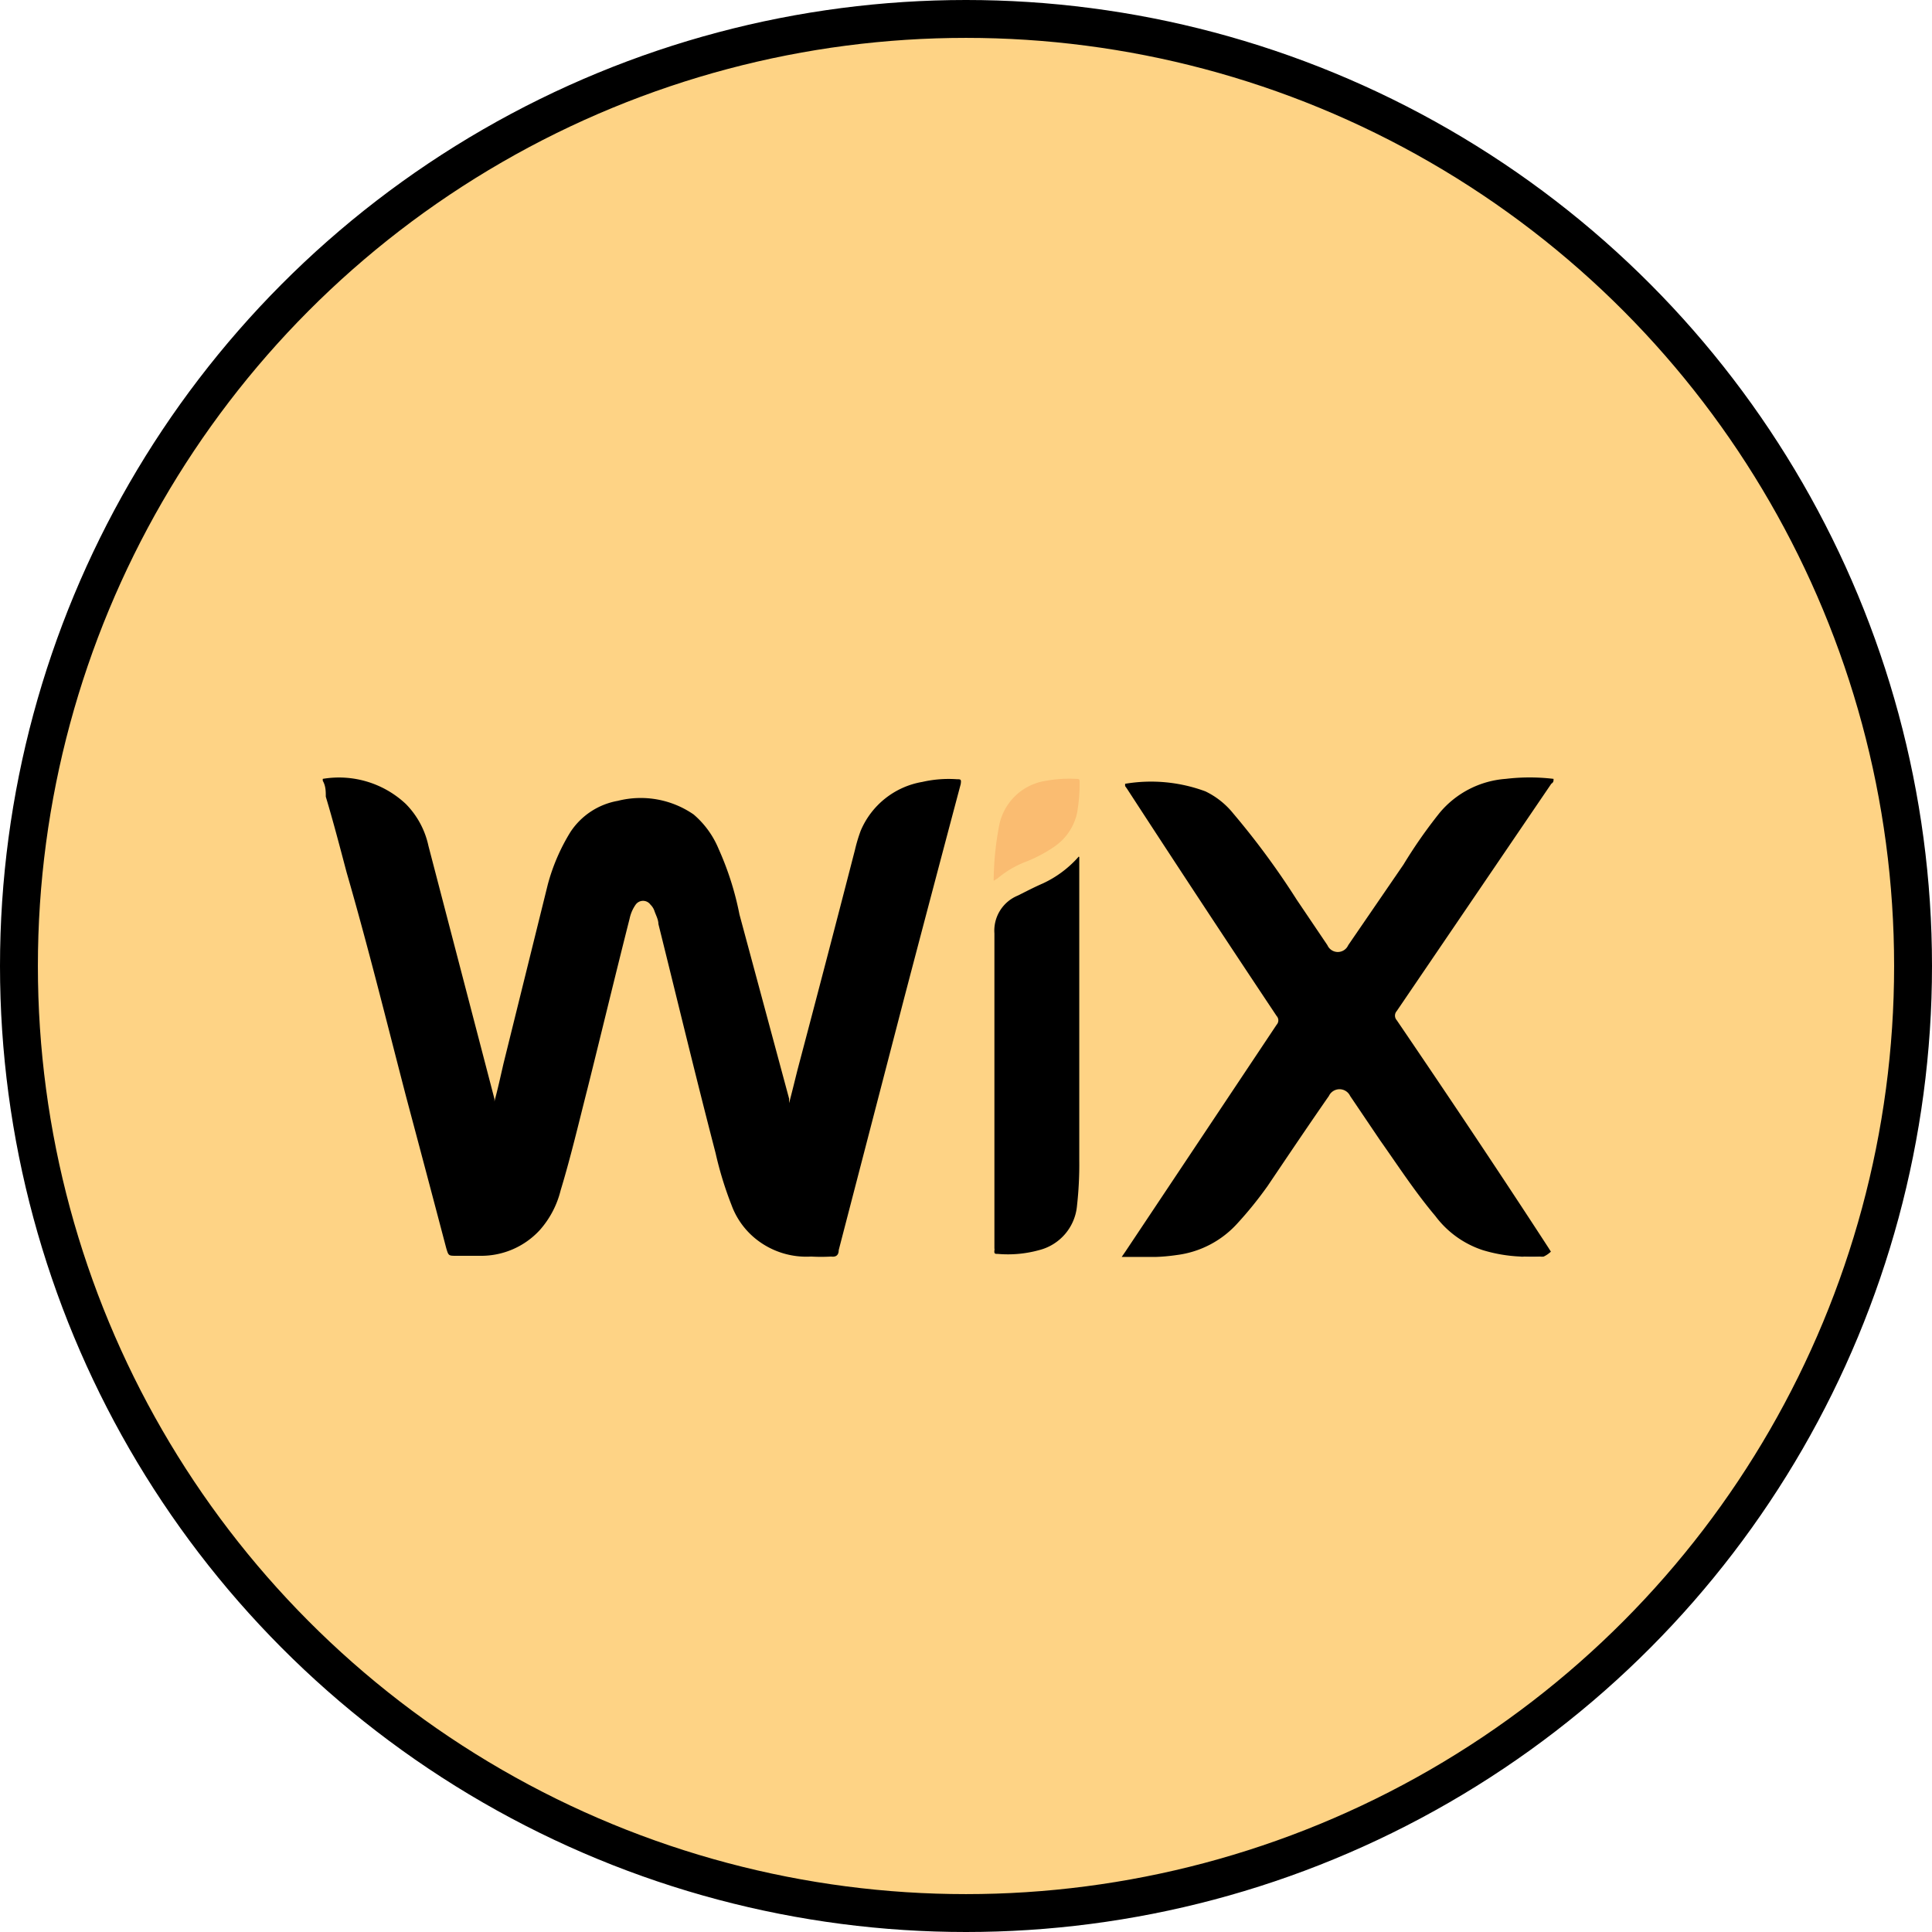 <?xml version="1.0" encoding="UTF-8"?> <svg xmlns="http://www.w3.org/2000/svg" viewBox="0 0 51 51"><defs><style>.cls-1{fill:#fed385;stroke:#000;stroke-miterlimit:10;}.cls-2{fill:#999;}.cls-3{fill:#959595;}.cls-4{fill:#b9b9b9;}.cls-5{fill:#fabc71;}</style></defs><title>wix_4</title><g id="Calque_2" data-name="Calque 2"><g id="Calque_2-2" data-name="Calque 2"><circle class="cls-1" cx="25.5" cy="25.5" r="25"></circle><path d="M8.52,20.56a2.58,2.58,0,0,1,2.19.66,2.24,2.24,0,0,1,.6,1.11L13.05,29a.34.34,0,0,1,0,.08c.09-.33.16-.65.24-1l1.17-4.73a5.18,5.18,0,0,1,.6-1.39,1.89,1.89,0,0,1,1.25-.82,2.46,2.46,0,0,1,2,.36,2.4,2.4,0,0,1,.66.91,7.93,7.93,0,0,1,.55,1.73L20.83,29l0,.12c.08-.3.15-.59.22-.87q.77-2.91,1.52-5.82a4.13,4.13,0,0,1,.15-.5,2.16,2.16,0,0,1,1.63-1.29,3.11,3.11,0,0,1,.91-.07c.1,0,.12,0,.1.13q-.75,2.82-1.49,5.64L22.14,33c0,.12-.06.19-.2.17a4.69,4.69,0,0,1-.53,0,2.13,2.13,0,0,1-1.4-.42,2.05,2.05,0,0,1-.7-.94,9.42,9.42,0,0,1-.42-1.37c-.52-2-1-4-1.51-6.05,0-.11-.06-.22-.1-.33a.42.42,0,0,0-.11-.18.24.24,0,0,0-.39,0,1,1,0,0,0-.16.37c-.38,1.5-.74,3-1.11,4.48-.23.9-.44,1.8-.71,2.69a2.47,2.47,0,0,1-.55,1.05,2.1,2.1,0,0,1-1.58.68h-.62c-.21,0-.21,0-.27-.2-.35-1.33-.7-2.65-1.06-4-.52-2-1-3.95-1.57-5.92-.18-.68-.36-1.37-.55-2,0-.14,0-.28-.08-.42Z"></path><path class="cls-2" d="M30.48,33.17v0h-.63v0a.14.14,0,0,1,.1,0,3.23,3.23,0,0,1,.44,0A.12.12,0,0,1,30.48,33.17Z"></path><path class="cls-3" d="M40.14,33.19v0a.1.1,0,0,1,.09,0,3.09,3.09,0,0,1,.43,0,.1.1,0,0,1,.09,0v0Z"></path><path class="cls-4" d="M21.38,33.19v0h.56v0Z"></path><path class="cls-4" d="M12,33.19v0h.54v0Z"></path><path d="M40.75,33.17h-.61a4,4,0,0,1-1-.17,2.56,2.56,0,0,1-1.25-.9c-.54-.64-1-1.35-1.46-2l-.79-1.17a.31.31,0,0,0-.56,0c-.55.79-1.08,1.58-1.62,2.38a10.07,10.07,0,0,1-.81,1,2.59,2.59,0,0,1-1.59.82,4.89,4.89,0,0,1-.55.05h-.64l-.26,0,.09-.13,4-6a.17.17,0,0,0,0-.23q-2-3-3.95-6l-.05-.07s0-.06,0-.06a4.13,4.13,0,0,1,2.12.2,2.13,2.13,0,0,1,.74.59,20.71,20.71,0,0,1,1.67,2.27l.81,1.2a.3.3,0,0,0,.55,0l1.46-2.13A12.92,12.92,0,0,1,38,21.46a2.51,2.51,0,0,1,1.75-.9,5.32,5.32,0,0,1,1.26,0c0,.06,0,.09-.06.13l-4.08,6a.18.18,0,0,0,0,.24c1.36,2,2.7,4,4,6l.07.11A.72.72,0,0,1,40.75,33.17Z"></path><path d="M28.49,22.62v8a9.81,9.81,0,0,1-.06,1.21,1.33,1.33,0,0,1-1,1.17,3.09,3.09,0,0,1-1.09.1c-.07,0-.1,0-.09-.09s0,0,0-.07c0-2.76,0-5.53,0-8.3a1,1,0,0,1,.62-1c.22-.11.43-.22.66-.32a2.86,2.86,0,0,0,.93-.69S28.46,22.61,28.49,22.62Z"></path><path class="cls-5" d="M26.23,23.25a8,8,0,0,1,.15-1.48,1.48,1.48,0,0,1,1.24-1.16,3.41,3.41,0,0,1,.78-.05c.08,0,.1,0,.1.09a4.47,4.47,0,0,1-.07.82,1.45,1.45,0,0,1-.57.86,3.72,3.72,0,0,1-.76.41,2.6,2.6,0,0,0-.77.45Z"></path></g></g></svg> 